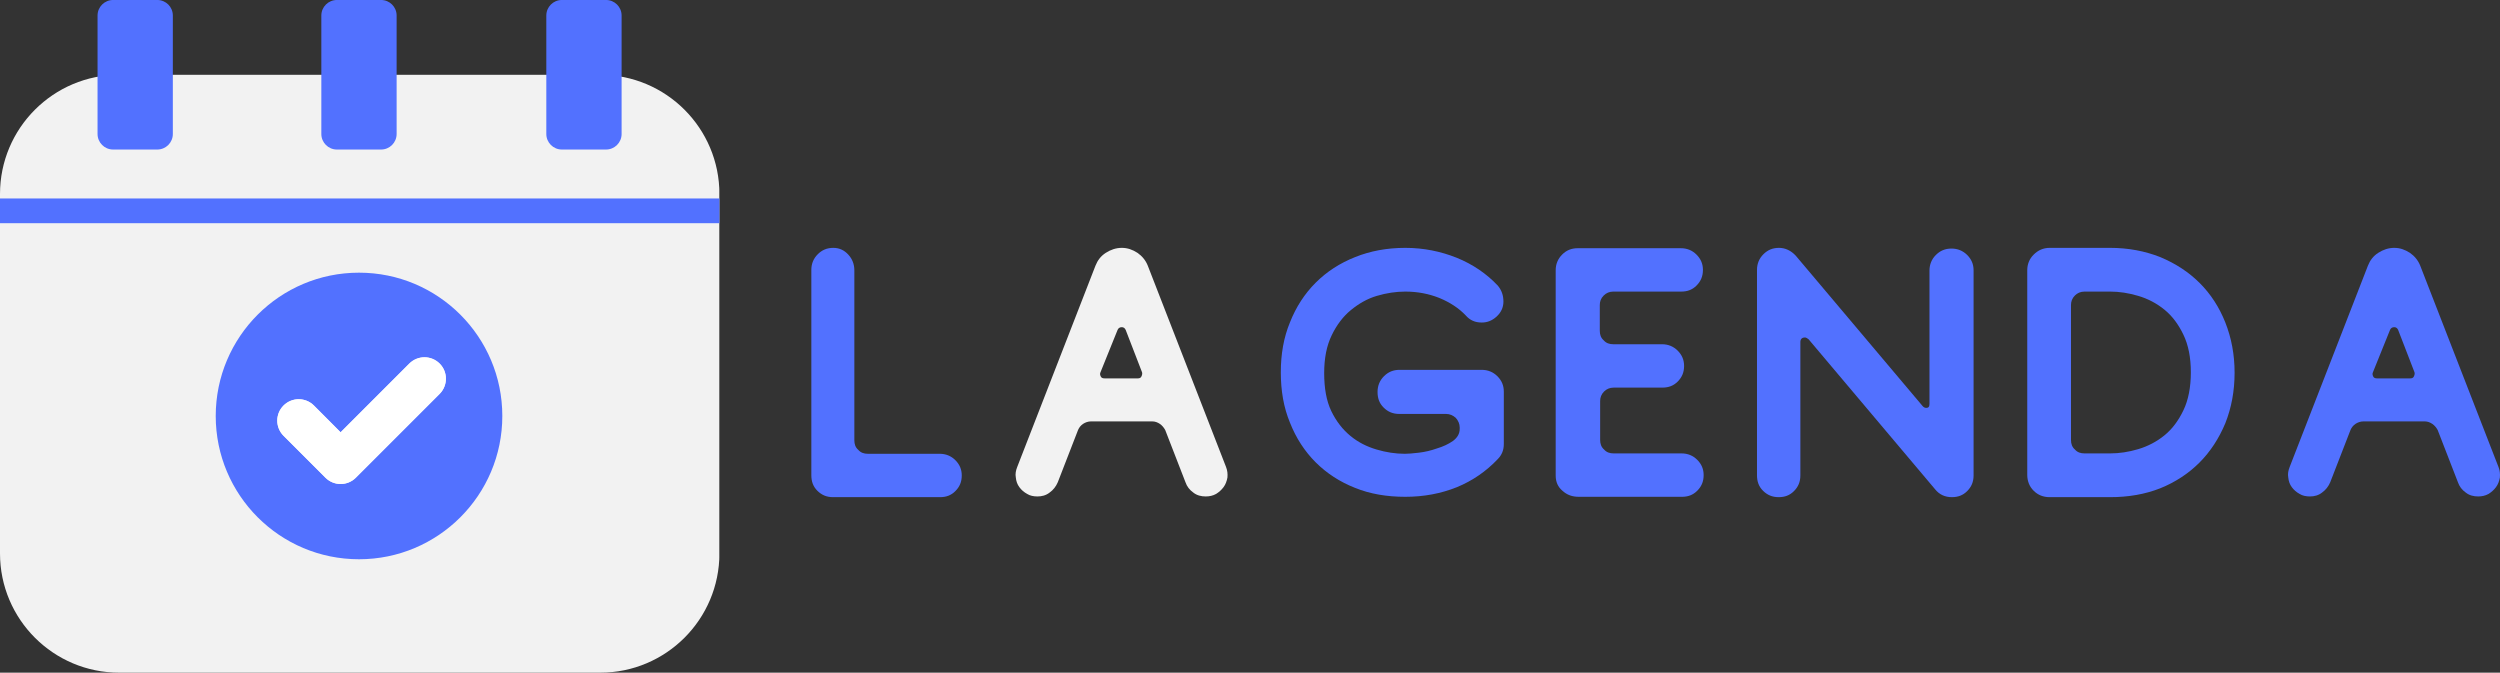<?xml version="1.0" encoding="utf-8"?>
<svg viewBox="12.715 21.741 359.799 96.809" xmlns="http://www.w3.org/2000/svg">
  <rect x="12.715" y="21.741" width="359.799" height="96.809" fill="#333333" stroke="none"/>
  <defs>
    <clipPath id="18bd2449a3">
      <path d="M 0.957 10.762 L 104.816 10.762 L 104.816 96.809 L 0.957 96.809 Z M 0.957 10.762 " clip-rule="nonzero"/>
    </clipPath>
    <clipPath id="471460e423">
      <path d="M 18.117 10.762 L 87.332 10.762 C 96.812 10.762 104.496 18.445 104.496 27.926 L 104.496 79.645 C 104.496 89.125 96.812 96.809 87.332 96.809 L 18.117 96.809 C 8.641 96.809 0.957 89.125 0.957 79.645 L 0.957 27.926 C 0.957 18.445 8.641 10.762 18.117 10.762 Z M 18.117 10.762 " clip-rule="nonzero"/>
    </clipPath>
    <clipPath id="8f3826655d">
      <path d="M 32.004 39.242 L 73.23 39.242 L 73.23 80.469 L 32.004 80.469 Z M 32.004 39.242 " clip-rule="nonzero"/>
    </clipPath>
    <clipPath id="a3ed80b454">
      <path d="M 14.996 0 L 25.832 0 L 25.832 21.52 L 14.996 21.52 Z M 14.996 0 " clip-rule="nonzero"/>
    </clipPath>
    <clipPath id="eac2995a21">
      <path d="M 23.594 21.52 L 17.234 21.52 C 16 21.52 14.996 20.516 14.996 19.281 L 14.996 2.234 C 14.996 0.996 16 -0.004 17.234 -0.004 L 23.594 -0.004 C 24.832 -0.004 25.832 0.996 25.832 2.234 L 25.832 19.281 C 25.832 20.516 24.832 21.52 23.594 21.52 Z M 23.594 21.52 " clip-rule="nonzero"/>
    </clipPath>
    <clipPath id="c69449967c">
      <path d="M 47.203 0 L 58.039 0 L 58.039 21.52 L 47.203 21.52 Z M 47.203 0 " clip-rule="nonzero"/>
    </clipPath>
    <clipPath id="de9c472b46">
      <path d="M 55.801 21.52 L 49.441 21.52 C 48.207 21.52 47.203 20.516 47.203 19.281 L 47.203 2.234 C 47.203 0.996 48.207 -0.004 49.441 -0.004 L 55.801 -0.004 C 57.039 -0.004 58.039 0.996 58.039 2.234 L 58.039 19.281 C 58.039 20.516 57.039 21.52 55.801 21.52 Z M 55.801 21.52 " clip-rule="nonzero"/>
    </clipPath>
    <clipPath id="08d272e640">
      <path d="M 79.582 0 L 90.418 0 L 90.418 21.52 L 79.582 21.52 Z M 79.582 0 " clip-rule="nonzero"/>
    </clipPath>
    <clipPath id="7e231989d8">
      <path d="M 88.18 21.52 L 81.82 21.52 C 80.586 21.52 79.582 20.516 79.582 19.281 L 79.582 2.234 C 79.582 0.996 80.586 -0.004 81.82 -0.004 L 88.18 -0.004 C 89.414 -0.004 90.418 0.996 90.418 2.234 L 90.418 19.281 C 90.418 20.516 89.414 21.52 88.18 21.52 Z M 88.18 21.52 " clip-rule="nonzero"/>
    </clipPath>
    <clipPath id="4ff4b011c2">
      <path d="M 0.957 28.559 L 104.496 28.559 L 104.496 32.121 L 0.957 32.121 Z M 0.957 28.559 " clip-rule="nonzero"/>
    </clipPath>
  </defs>
  <g clip-path="url(#18bd2449a3)" transform="matrix(1, 0, 0, 1, 11.758, 21.742)">
    <g clip-path="url(#471460e423)">
      <path d="M 0.957 10.762 L 104.48 10.762 L 104.48 96.809 L 0.957 96.809 Z M 0.957 10.762 " fill-opacity="1" fill-rule="nonzero" style="fill: rgb(242, 242, 242);"/>
    </g>
  </g>
  <g clip-path="url(#8f3826655d)" transform="matrix(1, 0, 0, 1, 11.758, 21.742)">
    <path fill="#5271ff" d="M 52.625 39.242 C 41.238 39.242 32.004 48.477 32.004 59.867 C 32.004 71.254 41.238 80.488 52.625 80.488 C 64.016 80.488 73.25 71.254 73.25 59.867 C 73.25 48.477 64.016 39.242 52.625 39.242 Z M 64.234 56.684 L 52.168 68.75 C 51.586 69.332 50.801 69.656 49.977 69.656 C 49.164 69.656 48.379 69.332 47.797 68.75 L 41.77 62.723 C 40.559 61.512 40.559 59.562 41.77 58.355 C 42.98 57.156 44.918 57.156 46.129 58.355 L 49.977 62.215 L 59.863 52.328 C 61.074 51.117 63.023 51.117 64.234 52.328 C 65.43 53.523 65.43 55.473 64.234 56.684 Z M 64.234 56.684 " fill-opacity="1" fill-rule="nonzero"/>
  </g>
  <path fill="#ffffff" d="M 75.993 78.425 L 63.926 90.491 C 63.344 91.073 62.559 91.398 61.735 91.398 C 60.922 91.398 60.137 91.073 59.555 90.491 L 53.528 84.464 C 52.317 83.253 52.317 81.304 53.528 80.097 C 54.739 78.898 56.676 78.898 57.887 80.097 L 61.735 83.956 L 71.621 74.07 C 72.832 72.859 74.782 72.859 75.993 74.07 C 77.188 75.265 77.188 77.214 75.993 78.425 Z M 75.993 78.425" fill-opacity="1" fill-rule="nonzero" transform="matrix(1, 0, 0, 1, 7.105427357601002e-15, 0)"/>
  <g clip-path="url(#a3ed80b454)" transform="matrix(1, 0, 0, 1, 11.758, 21.742)">
    <g clip-path="url(#eac2995a21)">
      <path fill="#5271ff" d="M 25.832 21.52 L 14.996 21.52 L 14.996 -0.027 L 25.832 -0.027 Z M 25.832 21.52 " fill-opacity="1" fill-rule="nonzero"/>
    </g>
  </g>
  <g clip-path="url(#c69449967c)" transform="matrix(1, 0, 0, 1, 11.758, 21.742)">
    <g clip-path="url(#de9c472b46)">
      <path fill="#5271ff" d="M 58.039 21.52 L 47.203 21.52 L 47.203 -0.027 L 58.039 -0.027 Z M 58.039 21.52 " fill-opacity="1" fill-rule="nonzero"/>
    </g>
  </g>
  <g clip-path="url(#08d272e640)" transform="matrix(1, 0, 0, 1, 11.758, 21.742)">
    <g clip-path="url(#7e231989d8)">
      <path fill="#5271ff" d="M 90.418 21.52 L 79.582 21.52 L 79.582 -0.027 L 90.418 -0.027 Z M 90.418 21.52 " fill-opacity="1" fill-rule="nonzero"/>
    </g>
  </g>
  <g clip-path="url(#4ff4b011c2)" transform="matrix(1, 0, 0, 1, 11.758, 21.742)">
    <path fill="#5271ff" d="M 0.957 28.559 L 104.492 28.559 L 104.492 32.121 L 0.957 32.121 Z M 0.957 28.559 " fill-opacity="1" fill-rule="nonzero"/>
  </g>
  <g fill="#5271ff" fill-opacity="1" transform="matrix(1, 0, 0, 1, 11.758, 21.742)">
    <g transform="translate(113.935, 71.499)">
      <g>
        <path d="M 6.961 -35.828 C 7.832 -35.828 8.547 -35.473 9.109 -34.855 C 9.676 -34.242 9.98 -33.477 9.98 -32.605 L 9.98 -8.137 C 9.98 -7.574 10.133 -7.113 10.543 -6.758 C 10.902 -6.348 11.363 -6.191 11.926 -6.191 L 22.266 -6.191 C 23.137 -6.191 23.902 -5.887 24.516 -5.273 C 25.133 -4.656 25.438 -3.941 25.438 -3.07 C 25.438 -2.148 25.133 -1.434 24.516 -0.82 C 23.902 -0.203 23.188 0.051 22.316 0.051 L 6.91 0.051 C 5.988 0.051 5.273 -0.258 4.656 -0.871 C 4.043 -1.484 3.789 -2.199 3.789 -3.121 L 3.789 -32.656 C 3.789 -33.527 4.094 -34.293 4.711 -34.906 C 5.324 -35.523 6.039 -35.828 6.961 -35.828 Z M 6.961 -35.828 "/>
      </g>
    </g>
  </g>
  <g fill="#000000" fill-opacity="1" transform="matrix(1, 0, 0, 1, 11.758, 21.742)">
    <g transform="translate(143.315, 71.499)">
      <g>
        <path d="M 18.477 -24.004 L 16.02 -17.914 C 15.918 -17.711 15.969 -17.504 16.07 -17.301 C 16.176 -17.094 16.379 -17.043 16.637 -17.043 L 21.395 -17.043 C 21.602 -17.043 21.805 -17.094 21.906 -17.301 C 22.008 -17.504 22.062 -17.711 22.008 -17.914 L 19.656 -24.004 C 19.551 -24.262 19.348 -24.414 19.094 -24.414 C 18.785 -24.414 18.578 -24.262 18.477 -24.004 Z M 4.043 -4.301 L 15.305 -33.27 C 15.613 -34.039 16.07 -34.652 16.789 -35.113 C 17.504 -35.574 18.273 -35.828 19.094 -35.828 C 19.91 -35.828 20.629 -35.574 21.344 -35.113 C 22.008 -34.652 22.52 -34.039 22.828 -33.27 L 34.09 -4.301 C 34.293 -3.789 34.344 -3.277 34.293 -2.766 C 34.191 -2.254 34.039 -1.793 33.73 -1.383 C 33.422 -0.973 33.066 -0.664 32.656 -0.41 C 32.195 -0.152 31.684 -0.051 31.172 -0.051 C 30.508 -0.051 29.891 -0.203 29.379 -0.613 C 28.867 -0.973 28.457 -1.484 28.254 -2.098 L 25.336 -9.621 C 25.133 -9.98 24.875 -10.289 24.57 -10.492 C 24.262 -10.699 23.902 -10.852 23.492 -10.852 L 14.641 -10.852 C 14.23 -10.852 13.82 -10.699 13.512 -10.492 C 13.207 -10.289 12.949 -9.98 12.797 -9.621 L 9.879 -2.098 C 9.621 -1.484 9.215 -0.973 8.703 -0.613 C 8.191 -0.203 7.574 -0.051 6.961 -0.051 C 6.398 -0.051 5.887 -0.152 5.477 -0.41 C 5.016 -0.664 4.656 -0.973 4.352 -1.383 C 4.043 -1.793 3.891 -2.254 3.84 -2.766 C 3.738 -3.277 3.84 -3.789 4.043 -4.301 Z M 4.043 -4.301 " style="fill: rgb(242, 242, 242);"/>
      </g>
    </g>
  </g>
  <g fill="#5271ff" fill-opacity="1" transform="matrix(1, 0, 0, 1, 11.758, 21.742)">
    <g transform="translate(181.451, 71.499)">
      <g>
        <path d="M 21.754 -29.535 C 20.422 -29.535 19.039 -29.328 17.66 -28.918 C 16.277 -28.512 15.047 -27.793 13.922 -26.871 C 12.797 -25.949 11.875 -24.723 11.16 -23.238 C 10.441 -21.754 10.082 -19.961 10.082 -17.812 C 10.082 -15.664 10.391 -13.82 11.105 -12.336 C 11.824 -10.852 12.746 -9.676 13.871 -8.754 C 14.996 -7.832 16.227 -7.219 17.609 -6.809 C 18.988 -6.398 20.371 -6.191 21.703 -6.191 C 22.164 -6.191 22.828 -6.246 23.699 -6.348 C 24.57 -6.449 25.438 -6.652 26.309 -6.961 C 27.18 -7.219 27.945 -7.574 28.613 -8.035 C 29.227 -8.496 29.586 -9.059 29.586 -9.777 L 29.586 -9.98 C 29.586 -10.492 29.379 -10.953 29.023 -11.363 C 28.613 -11.723 28.152 -11.926 27.641 -11.926 L 20.883 -11.926 C 19.961 -11.926 19.246 -12.234 18.633 -12.848 C 18.016 -13.461 17.762 -14.18 17.762 -15.098 C 17.762 -15.969 18.066 -16.738 18.684 -17.352 C 19.297 -17.965 20.012 -18.273 20.934 -18.273 L 32.758 -18.273 C 33.629 -18.273 34.395 -17.965 35.012 -17.352 C 35.625 -16.738 35.934 -16.02 35.934 -15.152 L 35.934 -7.574 C 35.934 -6.707 35.625 -5.988 35.062 -5.426 C 33.422 -3.684 31.426 -2.305 29.176 -1.383 C 26.871 -0.461 24.414 0 21.754 0 C 19.094 0 16.688 -0.41 14.535 -1.281 C 12.336 -2.148 10.441 -3.379 8.855 -4.965 C 7.27 -6.551 6.039 -8.445 5.168 -10.645 C 4.25 -12.848 3.84 -15.254 3.84 -17.914 C 3.84 -20.523 4.25 -22.93 5.168 -25.133 C 6.039 -27.332 7.27 -29.227 8.855 -30.812 C 10.441 -32.398 12.336 -33.629 14.535 -34.5 C 16.688 -35.367 19.094 -35.828 21.754 -35.828 C 24.414 -35.828 26.871 -35.316 29.176 -34.395 C 31.426 -33.477 33.422 -32.145 35.062 -30.402 C 35.625 -29.738 35.879 -28.969 35.879 -28.102 C 35.879 -27.23 35.523 -26.516 34.906 -25.949 C 34.242 -25.336 33.527 -25.082 32.758 -25.082 C 31.836 -25.082 31.07 -25.387 30.453 -26.105 C 29.43 -27.18 28.152 -27.996 26.668 -28.613 C 25.133 -29.227 23.492 -29.535 21.754 -29.535 Z M 21.754 -29.535 "/>
      </g>
    </g>
  </g>
  <g fill="#5271ff" fill-opacity="1" transform="matrix(1, 0, 0, 1, 11.758, 21.742)">
    <g transform="translate(221.218, 71.499)">
      <g>
        <path d="M 21.805 0 L 6.961 0 C 6.039 0 5.273 -0.258 4.605 -0.871 C 3.941 -1.434 3.633 -2.148 3.633 -3.07 L 3.633 -32.605 C 3.633 -33.477 3.941 -34.242 4.555 -34.855 C 5.168 -35.473 5.887 -35.777 6.809 -35.777 L 21.652 -35.777 C 22.52 -35.777 23.289 -35.473 23.902 -34.855 C 24.516 -34.242 24.824 -33.527 24.824 -32.656 C 24.824 -31.734 24.516 -31.02 23.902 -30.402 C 23.289 -29.789 22.574 -29.535 21.703 -29.535 L 11.926 -29.535 C 11.363 -29.535 10.902 -29.328 10.543 -28.969 C 10.133 -28.562 9.98 -28.102 9.98 -27.59 L 9.98 -23.902 C 9.98 -23.34 10.133 -22.879 10.543 -22.52 C 10.902 -22.113 11.363 -21.957 11.926 -21.957 L 18.938 -21.957 C 19.809 -21.957 20.578 -21.652 21.191 -21.035 C 21.805 -20.422 22.113 -19.707 22.113 -18.836 C 22.113 -17.914 21.805 -17.199 21.191 -16.582 C 20.578 -15.969 19.859 -15.715 18.988 -15.715 L 11.977 -15.715 C 11.414 -15.715 10.953 -15.508 10.594 -15.152 C 10.188 -14.742 10.031 -14.281 10.031 -13.77 L 10.031 -8.191 C 10.031 -7.625 10.188 -7.164 10.594 -6.809 C 10.953 -6.398 11.414 -6.246 11.977 -6.246 L 21.754 -6.246 C 22.625 -6.246 23.391 -5.938 24.004 -5.324 C 24.621 -4.711 24.926 -3.992 24.926 -3.121 C 24.926 -2.199 24.621 -1.484 24.004 -0.871 C 23.391 -0.258 22.676 0 21.805 0 Z M 21.805 0 "/>
      </g>
    </g>
  </g>
  <g fill="#5271ff" fill-opacity="1" transform="matrix(1, 0, 0, 1, 11.758, 21.742)">
    <g transform="translate(250.033, 71.499)">
      <g>
        <path d="M 9.367 -34.703 L 27.59 -13.102 C 27.742 -12.898 27.945 -12.797 28.152 -12.797 C 28.457 -12.797 28.613 -12.949 28.613 -13.359 L 28.613 -32.555 C 28.613 -33.422 28.918 -34.191 29.535 -34.805 C 30.148 -35.418 30.863 -35.727 31.785 -35.727 C 32.656 -35.727 33.422 -35.418 34.039 -34.805 C 34.652 -34.191 34.961 -33.477 34.961 -32.605 L 34.961 -3.07 C 34.961 -2.148 34.652 -1.434 34.039 -0.82 C 33.422 -0.203 32.707 0.051 31.836 0.051 C 30.863 0.051 30.047 -0.309 29.43 -1.074 L 11.211 -22.676 C 11.004 -22.828 10.852 -22.93 10.699 -22.93 C 10.238 -22.93 10.031 -22.676 10.031 -22.266 L 10.031 -3.07 C 10.031 -2.148 9.727 -1.434 9.109 -0.82 C 8.496 -0.203 7.781 0.051 6.91 0.051 C 5.988 0.051 5.273 -0.258 4.656 -0.871 C 4.043 -1.484 3.789 -2.199 3.789 -3.121 L 3.789 -32.656 C 3.789 -33.527 4.094 -34.293 4.711 -34.906 C 5.324 -35.523 6.039 -35.828 6.961 -35.828 C 7.883 -35.828 8.703 -35.418 9.367 -34.703 Z M 9.367 -34.703 "/>
      </g>
    </g>
  </g>
  <g fill="#5271ff" fill-opacity="1" transform="matrix(1, 0, 0, 1, 11.758, 21.742)">
    <g transform="translate(288.93, 71.499)">
      <g>
        <path d="M 12.027 -6.246 L 15.715 -6.246 C 17.043 -6.246 18.375 -6.449 19.758 -6.859 C 21.141 -7.27 22.418 -7.934 23.547 -8.855 C 24.672 -9.777 25.543 -10.953 26.258 -12.438 C 26.973 -13.922 27.332 -15.766 27.332 -17.914 C 27.332 -20.062 26.973 -21.855 26.258 -23.34 C 25.543 -24.824 24.672 -26 23.547 -26.922 C 22.418 -27.844 21.141 -28.512 19.758 -28.918 C 18.375 -29.328 17.043 -29.535 15.715 -29.535 L 12.027 -29.535 C 11.465 -29.535 11.004 -29.328 10.645 -28.969 C 10.238 -28.562 10.082 -28.102 10.082 -27.59 L 10.082 -8.191 C 10.082 -7.625 10.238 -7.164 10.645 -6.809 C 11.004 -6.398 11.465 -6.246 12.027 -6.246 Z M 15.715 -35.828 C 18.324 -35.828 20.73 -35.367 22.93 -34.5 C 25.133 -33.578 27.027 -32.348 28.613 -30.762 C 30.199 -29.176 31.426 -27.281 32.297 -25.082 C 33.168 -22.879 33.629 -20.473 33.629 -17.863 C 33.629 -15.203 33.168 -12.797 32.297 -10.594 C 31.375 -8.395 30.148 -6.5 28.562 -4.914 C 26.973 -3.328 25.082 -2.098 22.93 -1.227 C 20.73 -0.359 18.324 0.051 15.715 0.051 L 7.012 0.051 C 6.09 0.051 5.324 -0.258 4.711 -0.871 C 4.094 -1.484 3.789 -2.254 3.789 -3.172 L 3.789 -32.605 C 3.789 -33.477 4.094 -34.242 4.711 -34.855 C 5.324 -35.473 6.09 -35.828 7.012 -35.828 Z M 15.715 -35.828 "/>
      </g>
    </g>
  </g>
  <g fill="#5271ff" fill-opacity="1" transform="matrix(1, 0, 0, 1, 11.758, 21.742)">
    <g transform="translate(326.445, 71.499)">
      <g>
        <path d="M 18.477 -24.004 L 16.02 -17.914 C 15.918 -17.711 15.969 -17.504 16.07 -17.301 C 16.176 -17.094 16.379 -17.043 16.637 -17.043 L 21.395 -17.043 C 21.602 -17.043 21.805 -17.094 21.906 -17.301 C 22.008 -17.504 22.062 -17.711 22.008 -17.914 L 19.656 -24.004 C 19.551 -24.262 19.348 -24.414 19.094 -24.414 C 18.785 -24.414 18.578 -24.262 18.477 -24.004 Z M 4.043 -4.301 L 15.305 -33.27 C 15.613 -34.039 16.07 -34.652 16.789 -35.113 C 17.504 -35.574 18.273 -35.828 19.094 -35.828 C 19.91 -35.828 20.629 -35.574 21.344 -35.113 C 22.008 -34.652 22.52 -34.039 22.828 -33.27 L 34.09 -4.301 C 34.293 -3.789 34.344 -3.277 34.293 -2.766 C 34.191 -2.254 34.039 -1.793 33.73 -1.383 C 33.422 -0.973 33.066 -0.664 32.656 -0.41 C 32.195 -0.152 31.684 -0.051 31.172 -0.051 C 30.508 -0.051 29.891 -0.203 29.379 -0.613 C 28.867 -0.973 28.457 -1.484 28.254 -2.098 L 25.336 -9.621 C 25.133 -9.98 24.875 -10.289 24.57 -10.492 C 24.262 -10.699 23.902 -10.852 23.492 -10.852 L 14.641 -10.852 C 14.23 -10.852 13.82 -10.699 13.512 -10.492 C 13.207 -10.289 12.949 -9.98 12.797 -9.621 L 9.879 -2.098 C 9.621 -1.484 9.215 -0.973 8.703 -0.613 C 8.191 -0.203 7.574 -0.051 6.961 -0.051 C 6.398 -0.051 5.887 -0.152 5.477 -0.41 C 5.016 -0.664 4.656 -0.973 4.352 -1.383 C 4.043 -1.793 3.891 -2.254 3.84 -2.766 C 3.738 -3.277 3.84 -3.789 4.043 -4.301 Z M 4.043 -4.301 "/>
      </g>
    </g>
  </g>
</svg>